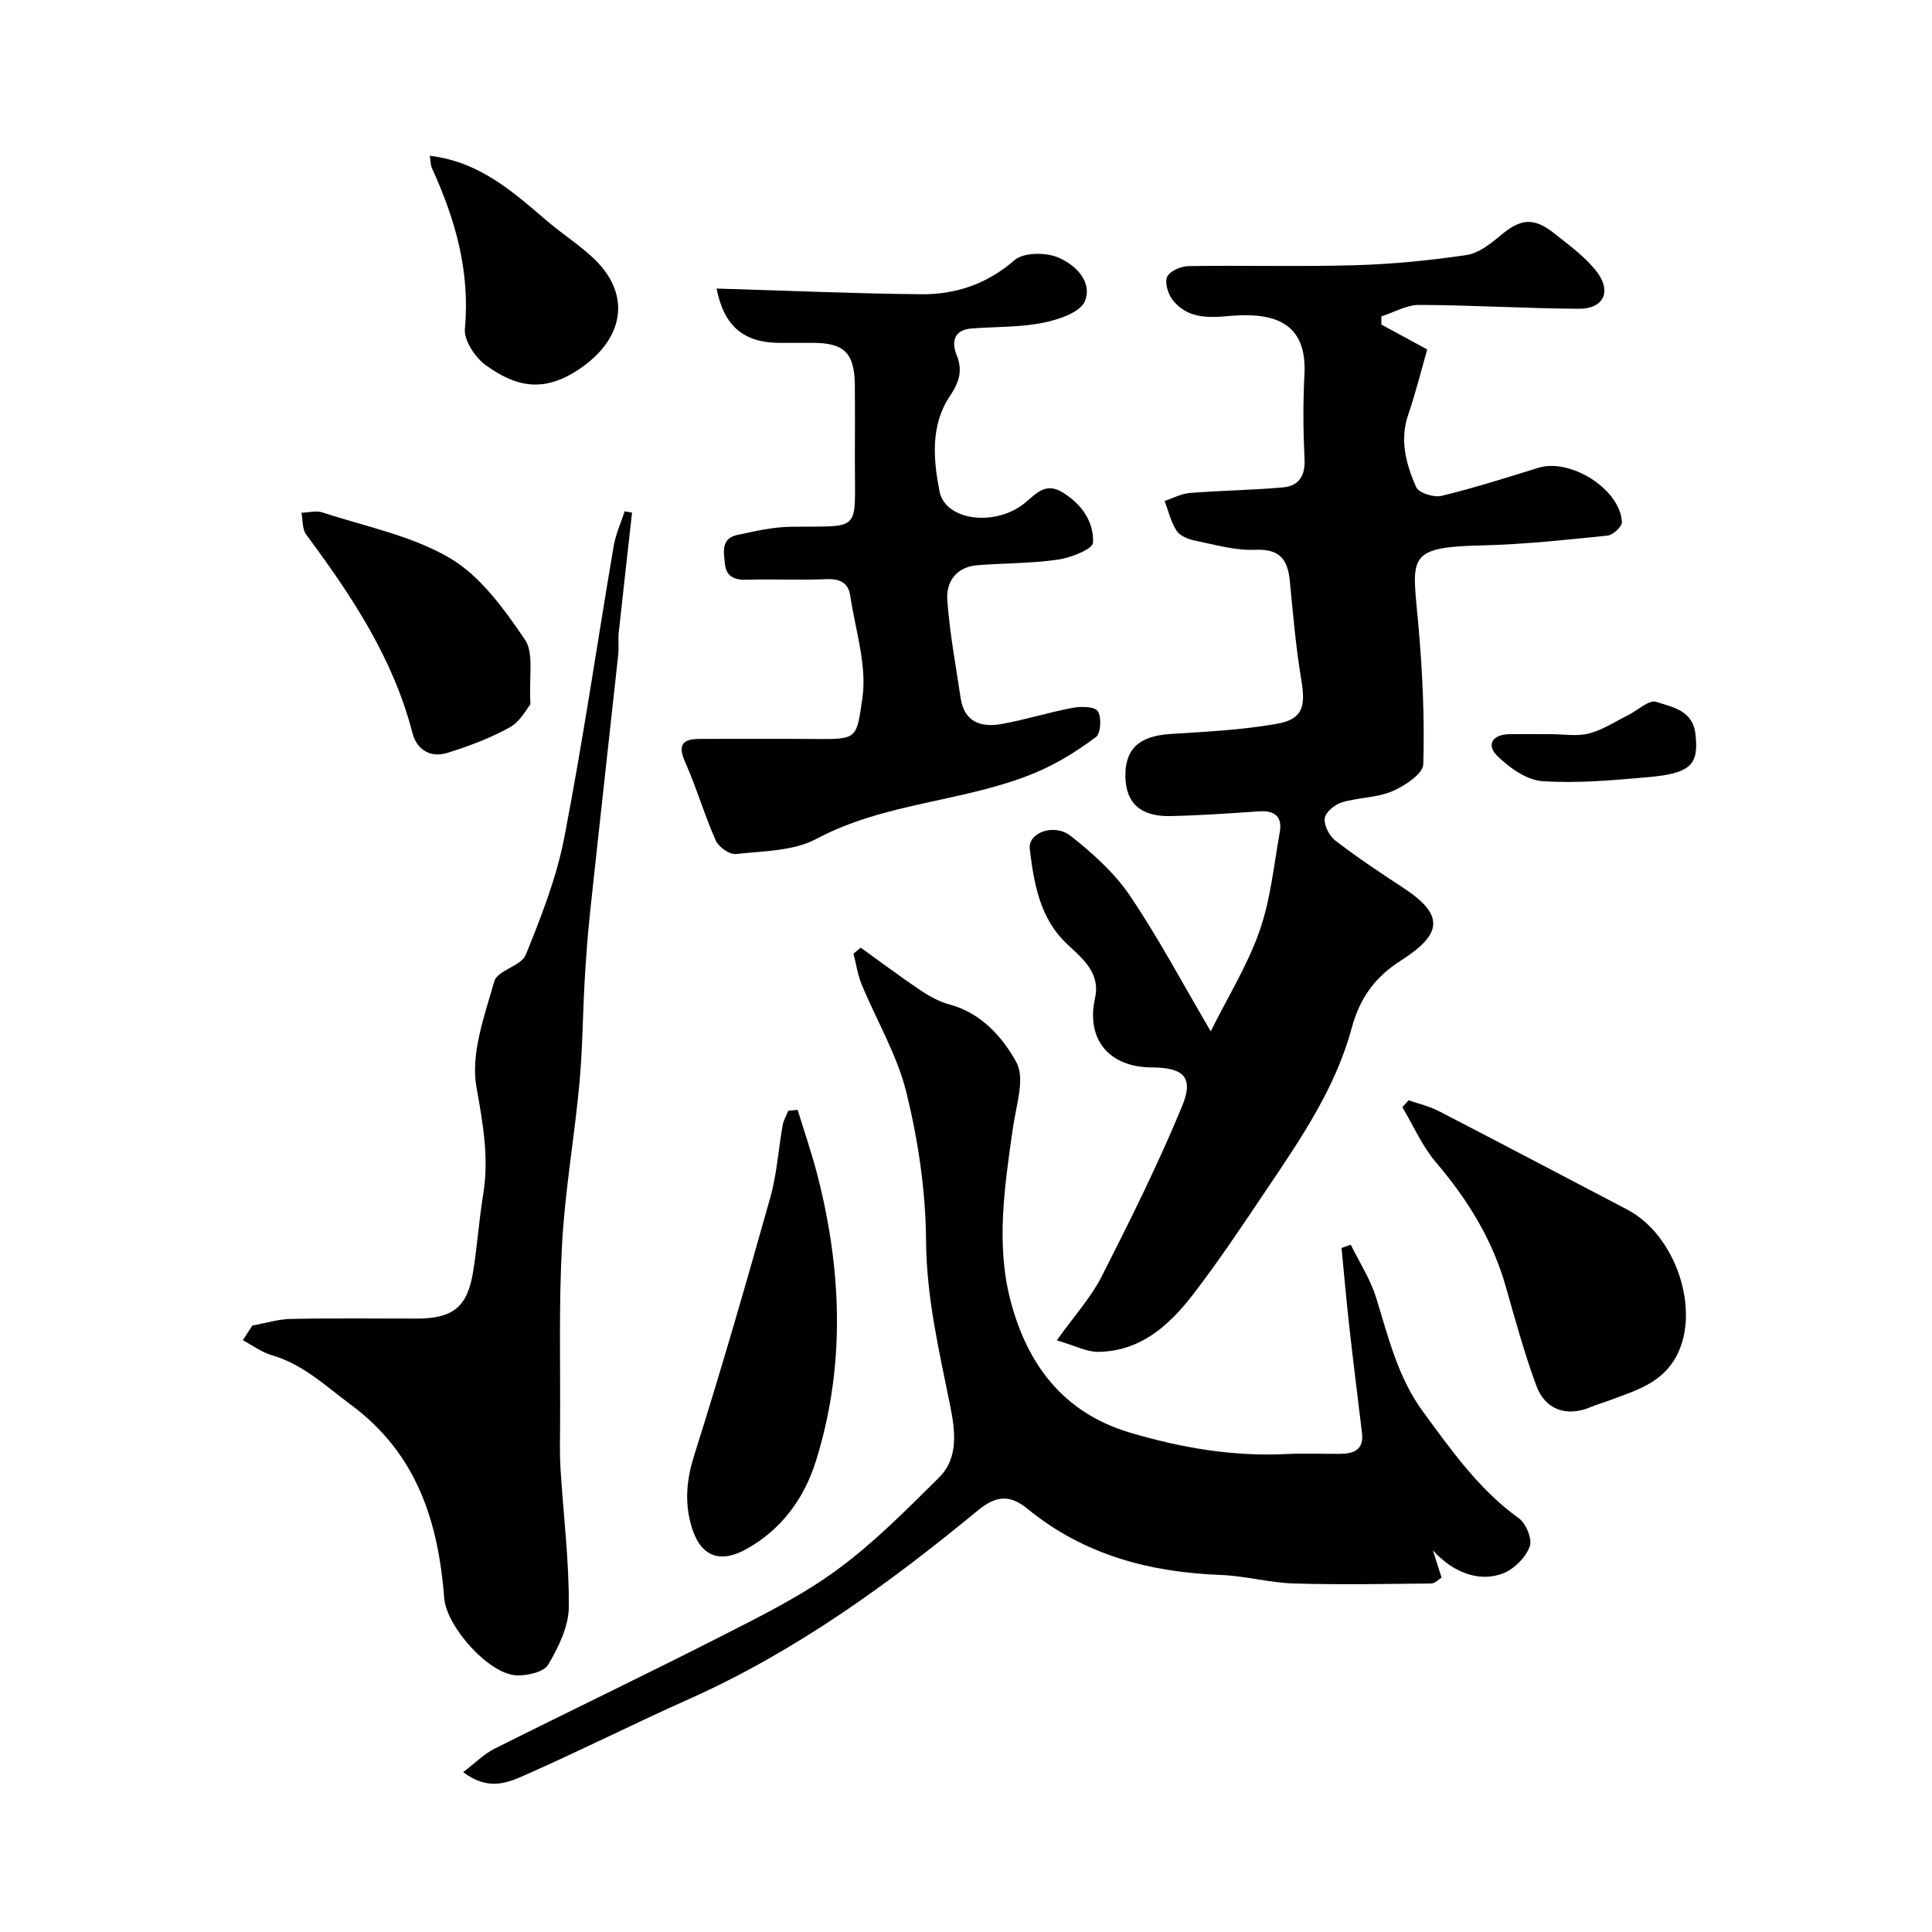 <svg enable-background="new 0 0 400 400" viewBox="0 0 400 400" xmlns="http://www.w3.org/2000/svg"><g fill="#010100"><path d="m250.67 213.52c3.51-7.05 7.59-13.61 10.09-20.73 2.29-6.52 2.97-13.62 4.2-20.49.58-3.22-1.04-4.55-4.29-4.32-6.09.42-12.19.84-18.29.98-6.22.15-9.28-2.68-9.38-8.18-.1-5.78 2.9-8.41 9.36-8.82 7.36-.47 14.78-.82 22.01-2.11 5.37-.96 5.98-3.52 5.05-9.11-1.14-6.77-1.71-13.65-2.38-20.49-.44-4.43-2.08-6.64-7.15-6.42-4.14.18-8.38-1.06-12.52-1.91-1.37-.28-3.09-.97-3.78-2.04-1.18-1.82-1.68-4.09-2.47-6.17 1.75-.57 3.47-1.51 5.26-1.65 6.4-.51 12.84-.58 19.24-1.15 3.24-.29 4.64-2.33 4.47-5.84-.28-5.82-.33-11.67-.02-17.49.6-11.2-6.74-12.99-15.91-12.13-4.39.41-8.54.35-11.43-3.42-.94-1.23-1.64-3.61-1.06-4.77.61-1.2 2.89-2.15 4.45-2.17 11.49-.18 23 .15 34.48-.18 7.7-.22 15.42-.99 23.05-2.11 2.49-.37 4.95-2.32 7-4.04 4.15-3.51 6.89-3.85 11.21-.39 3.01 2.4 6.24 4.73 8.6 7.71 3.33 4.21 1.61 7.88-3.61 7.85-11-.07-22-.76-33-.8-2.62-.01-5.24 1.54-7.85 2.37v1.7c2.78 1.51 5.56 3.01 9.49 5.15-1.15 4-2.34 8.83-3.94 13.52-1.81 5.32-.41 10.28 1.65 14.99.52 1.19 3.66 2.19 5.25 1.8 6.76-1.63 13.41-3.76 20.07-5.81 6.64-2.05 16.95 4.46 17.28 11.24.05.92-1.85 2.68-2.97 2.8-8.66.88-17.35 1.83-26.04 2.03-15.92.36-14.37 2.42-13.12 16.58.84 9.54 1.29 19.17 1.01 28.73-.06 1.98-3.86 4.5-6.43 5.59-3.22 1.37-7.03 1.27-10.44 2.3-1.45.44-3.39 2.05-3.54 3.31-.18 1.46.96 3.66 2.23 4.63 4.53 3.47 9.29 6.65 14.07 9.78 8.45 5.54 8.16 9.5-.51 15.02-5.46 3.47-8.54 7.82-10.23 14.07-3.32 12.29-10.46 22.75-17.48 33.18-5.01 7.44-9.97 14.93-15.45 22.03-4.89 6.33-10.85 11.65-19.53 11.75-2.34.03-4.7-1.26-8.57-2.38 3.71-5.2 7.09-8.91 9.29-13.23 5.89-11.6 11.72-23.28 16.67-35.31 2.46-5.97.28-7.93-6.3-7.97-8.92-.06-13.63-5.85-11.75-14.33 1.16-5.24-2.52-8.15-5.73-11.16-5.72-5.36-6.91-12.59-7.78-19.73-.41-3.38 5.04-5.41 8.47-2.71 4.54 3.57 9.05 7.62 12.26 12.36 5.88 8.69 10.82 18.03 16.74 28.09z"/><path d="m95.9 366.9c2.55-1.94 4.3-3.75 6.43-4.82 15.88-7.96 31.92-15.63 47.74-23.7 7.99-4.07 16.13-8.14 23.31-13.42 7.59-5.58 14.33-12.4 21.05-19.07 4.22-4.19 3.25-10.12 2.25-15.06-2.27-11.24-4.87-22.26-4.95-33.94-.07-10.23-1.61-20.64-4.04-30.59-1.9-7.8-6.21-15-9.31-22.53-.82-2-1.13-4.22-1.68-6.33.5-.41 1-.83 1.5-1.24 4.12 2.96 8.19 6.02 12.4 8.85 1.84 1.23 3.89 2.35 6 2.92 6.58 1.76 10.98 6.79 13.82 11.94 1.86 3.36-.04 8.96-.69 13.5-1.7 11.95-3.59 24.09-.52 35.84 3.39 12.97 10.72 23.19 24.71 27.35 10.67 3.17 21.37 5 32.5 4.44 3.68-.19 7.37-.01 11.06-.04 2.79-.03 4.92-.82 4.51-4.28-.88-7.31-1.8-14.62-2.62-21.94-.61-5.46-1.09-10.93-1.62-16.4.64-.23 1.27-.45 1.91-.68 1.78 3.62 4.04 7.09 5.23 10.9 2.55 8.21 4.5 16.57 9.75 23.7 5.89 8.02 11.58 16.12 19.84 22.06 1.48 1.07 2.8 4.31 2.24 5.82-.82 2.22-3.08 4.54-5.3 5.47-4.83 2.04-10.45.12-14.76-4.68.76 2.37 1.23 3.85 1.8 5.64-.61.37-1.36 1.22-2.12 1.23-9.49.1-18.99.29-28.47 0-5.05-.15-10.06-1.57-15.11-1.76-14.73-.56-28.3-4.13-39.97-13.65-3.28-2.68-6.14-3.17-10.26.23-18.48 15.24-37.83 29.27-59.89 39.12-11.27 5.03-22.31 10.59-33.59 15.58-3.66 1.61-7.75 3.63-13.15-.46z"/><path d="m52.25 274.44c2.66-.48 5.31-1.32 7.98-1.37 8.66-.18 17.32-.06 25.99-.07 7.54 0 10.55-2.36 11.73-9.69.86-5.32 1.22-10.73 2.09-16.05 1.24-7.56-.06-14.67-1.4-22.2-1.23-6.91 1.67-14.76 3.71-21.92.64-2.24 5.55-3.13 6.5-5.45 3.21-7.91 6.38-16.01 7.99-24.34 3.87-20.02 6.8-40.22 10.22-60.32.42-2.45 1.5-4.78 2.27-7.17.51.09 1.02.19 1.53.28-.93 8.29-1.87 16.58-2.76 24.88-.16 1.48.06 3.01-.1 4.49-1.93 17.76-3.92 35.51-5.82 53.27-.51 4.75-.85 9.51-1.13 14.28-.41 7.09-.43 14.22-1.09 21.29-1.03 11.09-2.98 22.12-3.59 33.22-.69 12.49-.33 25.03-.41 37.55-.02 3-.1 6 .09 8.99.59 9.53 1.79 19.06 1.72 28.58-.03 4.05-2.14 8.36-4.28 11.97-.91 1.54-4.35 2.3-6.58 2.2-5.79-.27-14.47-10.15-14.93-15.93-1.23-15.81-5.63-29.93-19.28-40.05-5.26-3.9-9.91-8.4-16.41-10.29-2.13-.62-4.02-2.05-6.01-3.11.64-1.02 1.31-2.03 1.97-3.04z"/><path d="m148.36 59.74c14.47.43 28.41 1.04 42.35 1.18 7.17.07 13.63-2.11 19.34-7.06 1.85-1.6 6.3-1.64 8.86-.62 3.62 1.45 7.39 5.03 5.69 9.14-.97 2.34-5.53 3.83-8.73 4.46-4.79.96-9.81.78-14.72 1.17-3.66.29-4.19 2.77-3.09 5.49 1.34 3.31.48 5.69-1.43 8.56-4.03 6.04-3.39 13.14-2.11 19.67 1.21 6.2 11.83 7.38 17.87 2.24 2.37-2.02 4.22-4.11 7.65-2 3.96 2.44 6.45 6.08 6.26 10.39-.06 1.31-4.57 3.11-7.22 3.5-5.52.8-11.15.72-16.73 1.16-4.36.35-6.5 3.43-6.22 7.24.49 6.8 1.76 13.55 2.77 20.31.74 4.93 4.23 6.08 8.39 5.34 4.95-.87 9.79-2.42 14.73-3.35 1.74-.33 4.6-.31 5.26.68.83 1.24.64 4.61-.38 5.36-3.8 2.83-7.92 5.43-12.28 7.27-14.66 6.2-31.2 6.12-45.59 13.81-4.78 2.55-11.04 2.51-16.67 3.14-1.31.15-3.57-1.46-4.17-2.8-2.35-5.29-3.97-10.9-6.32-16.19-1.65-3.72-.5-4.86 3.12-4.85 8 .02 15.99-.06 23.99.02 8.61.09 8.34-.15 9.56-8.39 1.01-6.81-1.45-14.15-2.5-21.24-.4-2.71-2.13-3.58-4.92-3.46-5.49.24-11-.05-16.49.12-2.54.08-4.28-.65-4.53-3.22-.24-2.37-.94-5.32 2.56-6.06 3.64-.77 7.35-1.64 11.03-1.69 14.78-.2 13.29 1.39 13.3-13.45 0-5.33.05-10.66-.01-15.99-.08-6.51-2.2-8.61-8.57-8.63-2.33-.01-4.66.01-7 0-7.41-.03-11.52-3.42-13.05-11.25z"/><path d="m291.64 227.8c2.07.73 4.27 1.22 6.2 2.22 13.04 6.74 26.02 13.58 39.03 20.39 10.12 5.29 15.22 20.8 10.28 30.24-3 5.73-8.44 7.21-13.73 9.21-1.37.52-2.79.91-4.13 1.48-4.87 2.04-9.35.6-11.21-4.44-2.46-6.7-4.36-13.61-6.31-20.48-2.77-9.77-7.92-18.08-14.47-25.77-2.85-3.35-4.67-7.58-6.96-11.42.43-.49.87-.96 1.3-1.43z"/><path d="m165.15 229.78c1.42 4.68 3.03 9.32 4.23 14.06 4.94 19.6 5.63 39.25-.47 58.7-2.41 7.68-7.1 14.11-14.29 18.13-5.94 3.33-9.9 1.31-11.62-5.22-1.29-4.9-.78-9.4.78-14.32 5.58-17.64 10.7-35.42 15.71-53.24 1.36-4.83 1.67-9.95 2.55-14.92.18-1.04.77-2 1.16-3 .65-.05 1.3-.12 1.95-.19z"/><path d="m109.83 145.8c-.75.89-2.09 3.57-4.26 4.77-4.05 2.25-8.49 3.92-12.94 5.3-3.49 1.09-6.34-.61-7.25-4.15-4-15.5-12.63-28.45-22-41.06-.83-1.12-.67-2.99-.97-4.5 1.45-.04 3.04-.49 4.34-.07 8.93 2.93 18.53 4.81 26.46 9.5 6.32 3.74 11.19 10.55 15.47 16.83 1.91 2.8.79 7.66 1.15 13.38z"/><path d="m88.98 32.25c10.44 1.25 17.32 7.56 24.39 13.59 3.11 2.65 6.6 4.87 9.55 7.67 7.57 7.18 6.44 15.95-1.96 22.18-8.31 6.17-14.38 4.21-20.32-.03-2.23-1.59-4.62-5.17-4.39-7.6 1.1-11.88-1.98-22.68-6.82-33.23-.3-.67-.27-1.5-.45-2.58z"/><path d="m321.01 152c2.66 0 5.45.5 7.95-.14 2.81-.71 5.36-2.42 8.01-3.73 2.02-1 4.42-3.31 5.92-2.82 3.26 1.06 7.54 1.73 8.12 6.55.78 6.48-.9 8.27-9.95 9.06-7.22.63-14.53 1.3-21.72.81-3.23-.22-6.76-2.72-9.25-5.12-2.44-2.35-1.19-4.55 2.44-4.61 2.82-.03 5.65 0 8.48 0z"/></g></svg>